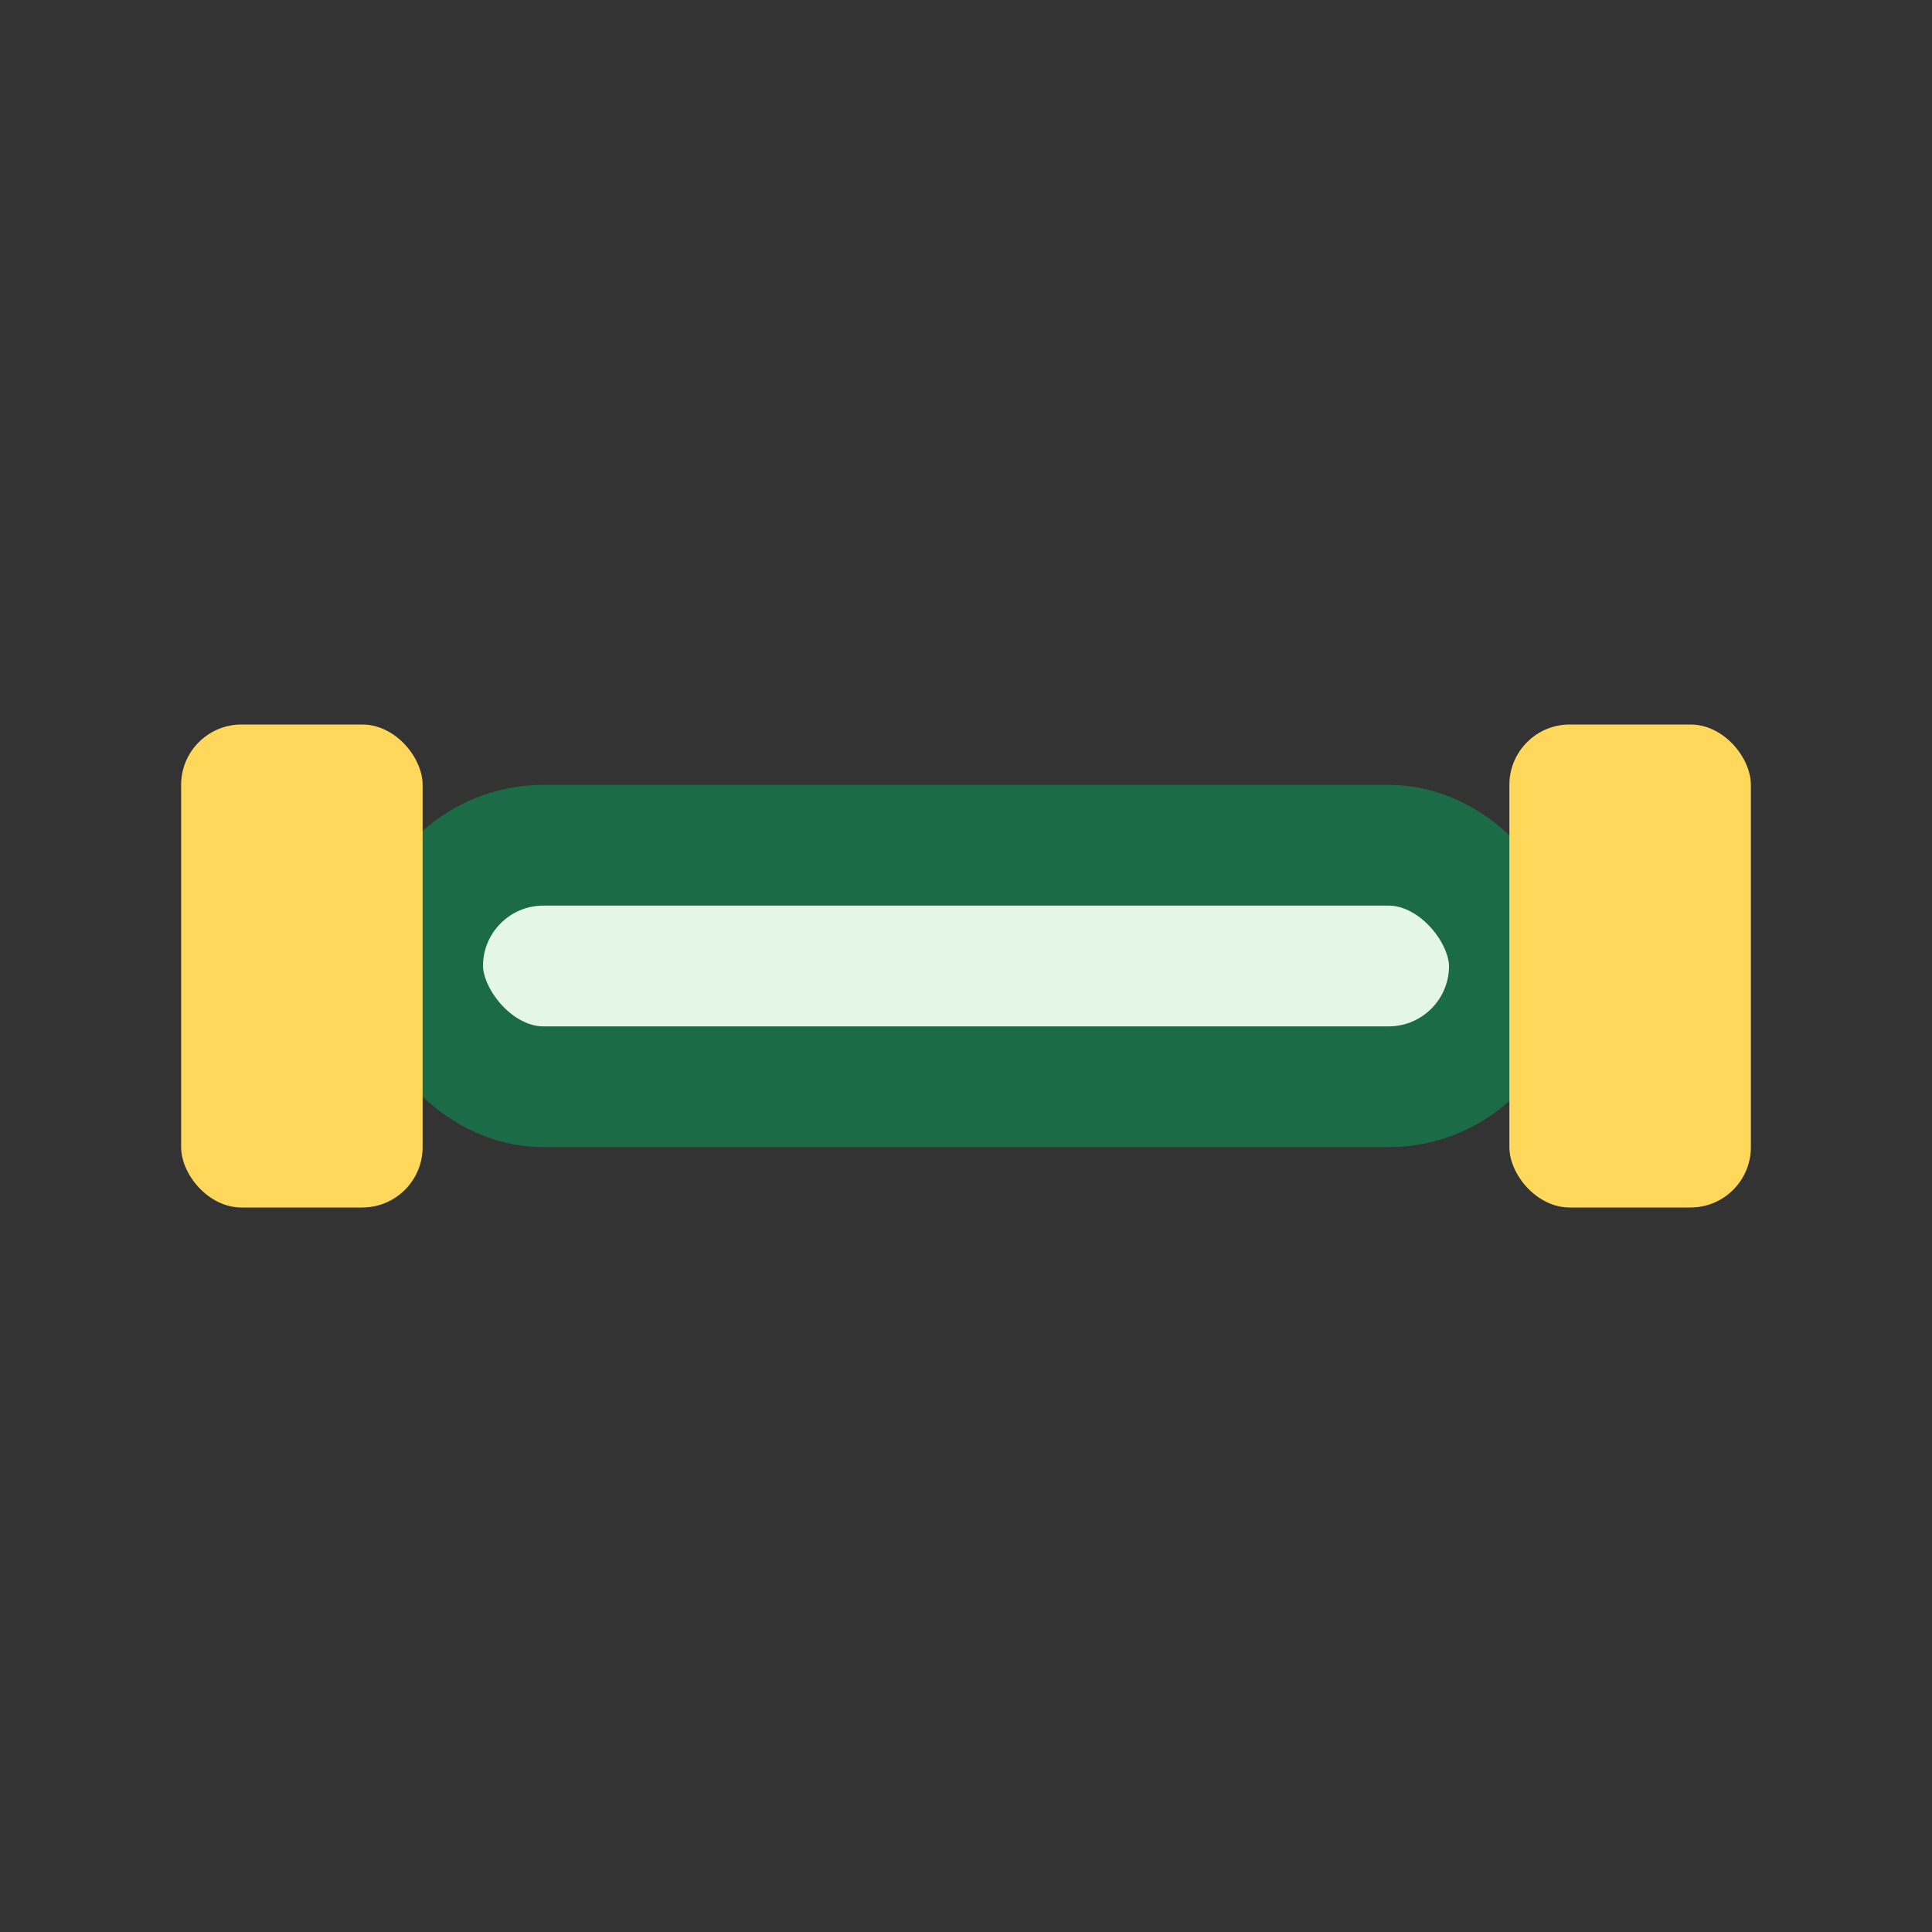 <?xml version="1.0" encoding="UTF-8"?>
<svg xmlns="http://www.w3.org/2000/svg" viewBox="0 0 32 32" width="32"><rect x="0" y="0" width="32" height="32" fill="#333333" stroke="none"/><rect x="7" y="14" width="18" height="4" rx="2" fill="#E4F6E5" stroke="#1C6B47" stroke-width="2"/><rect x="3" y="12" width="4" height="8" rx="1" fill="#FFD85B"/><rect x="25" y="12" width="4" height="8" rx="1" fill="#FFD85B"/></svg>